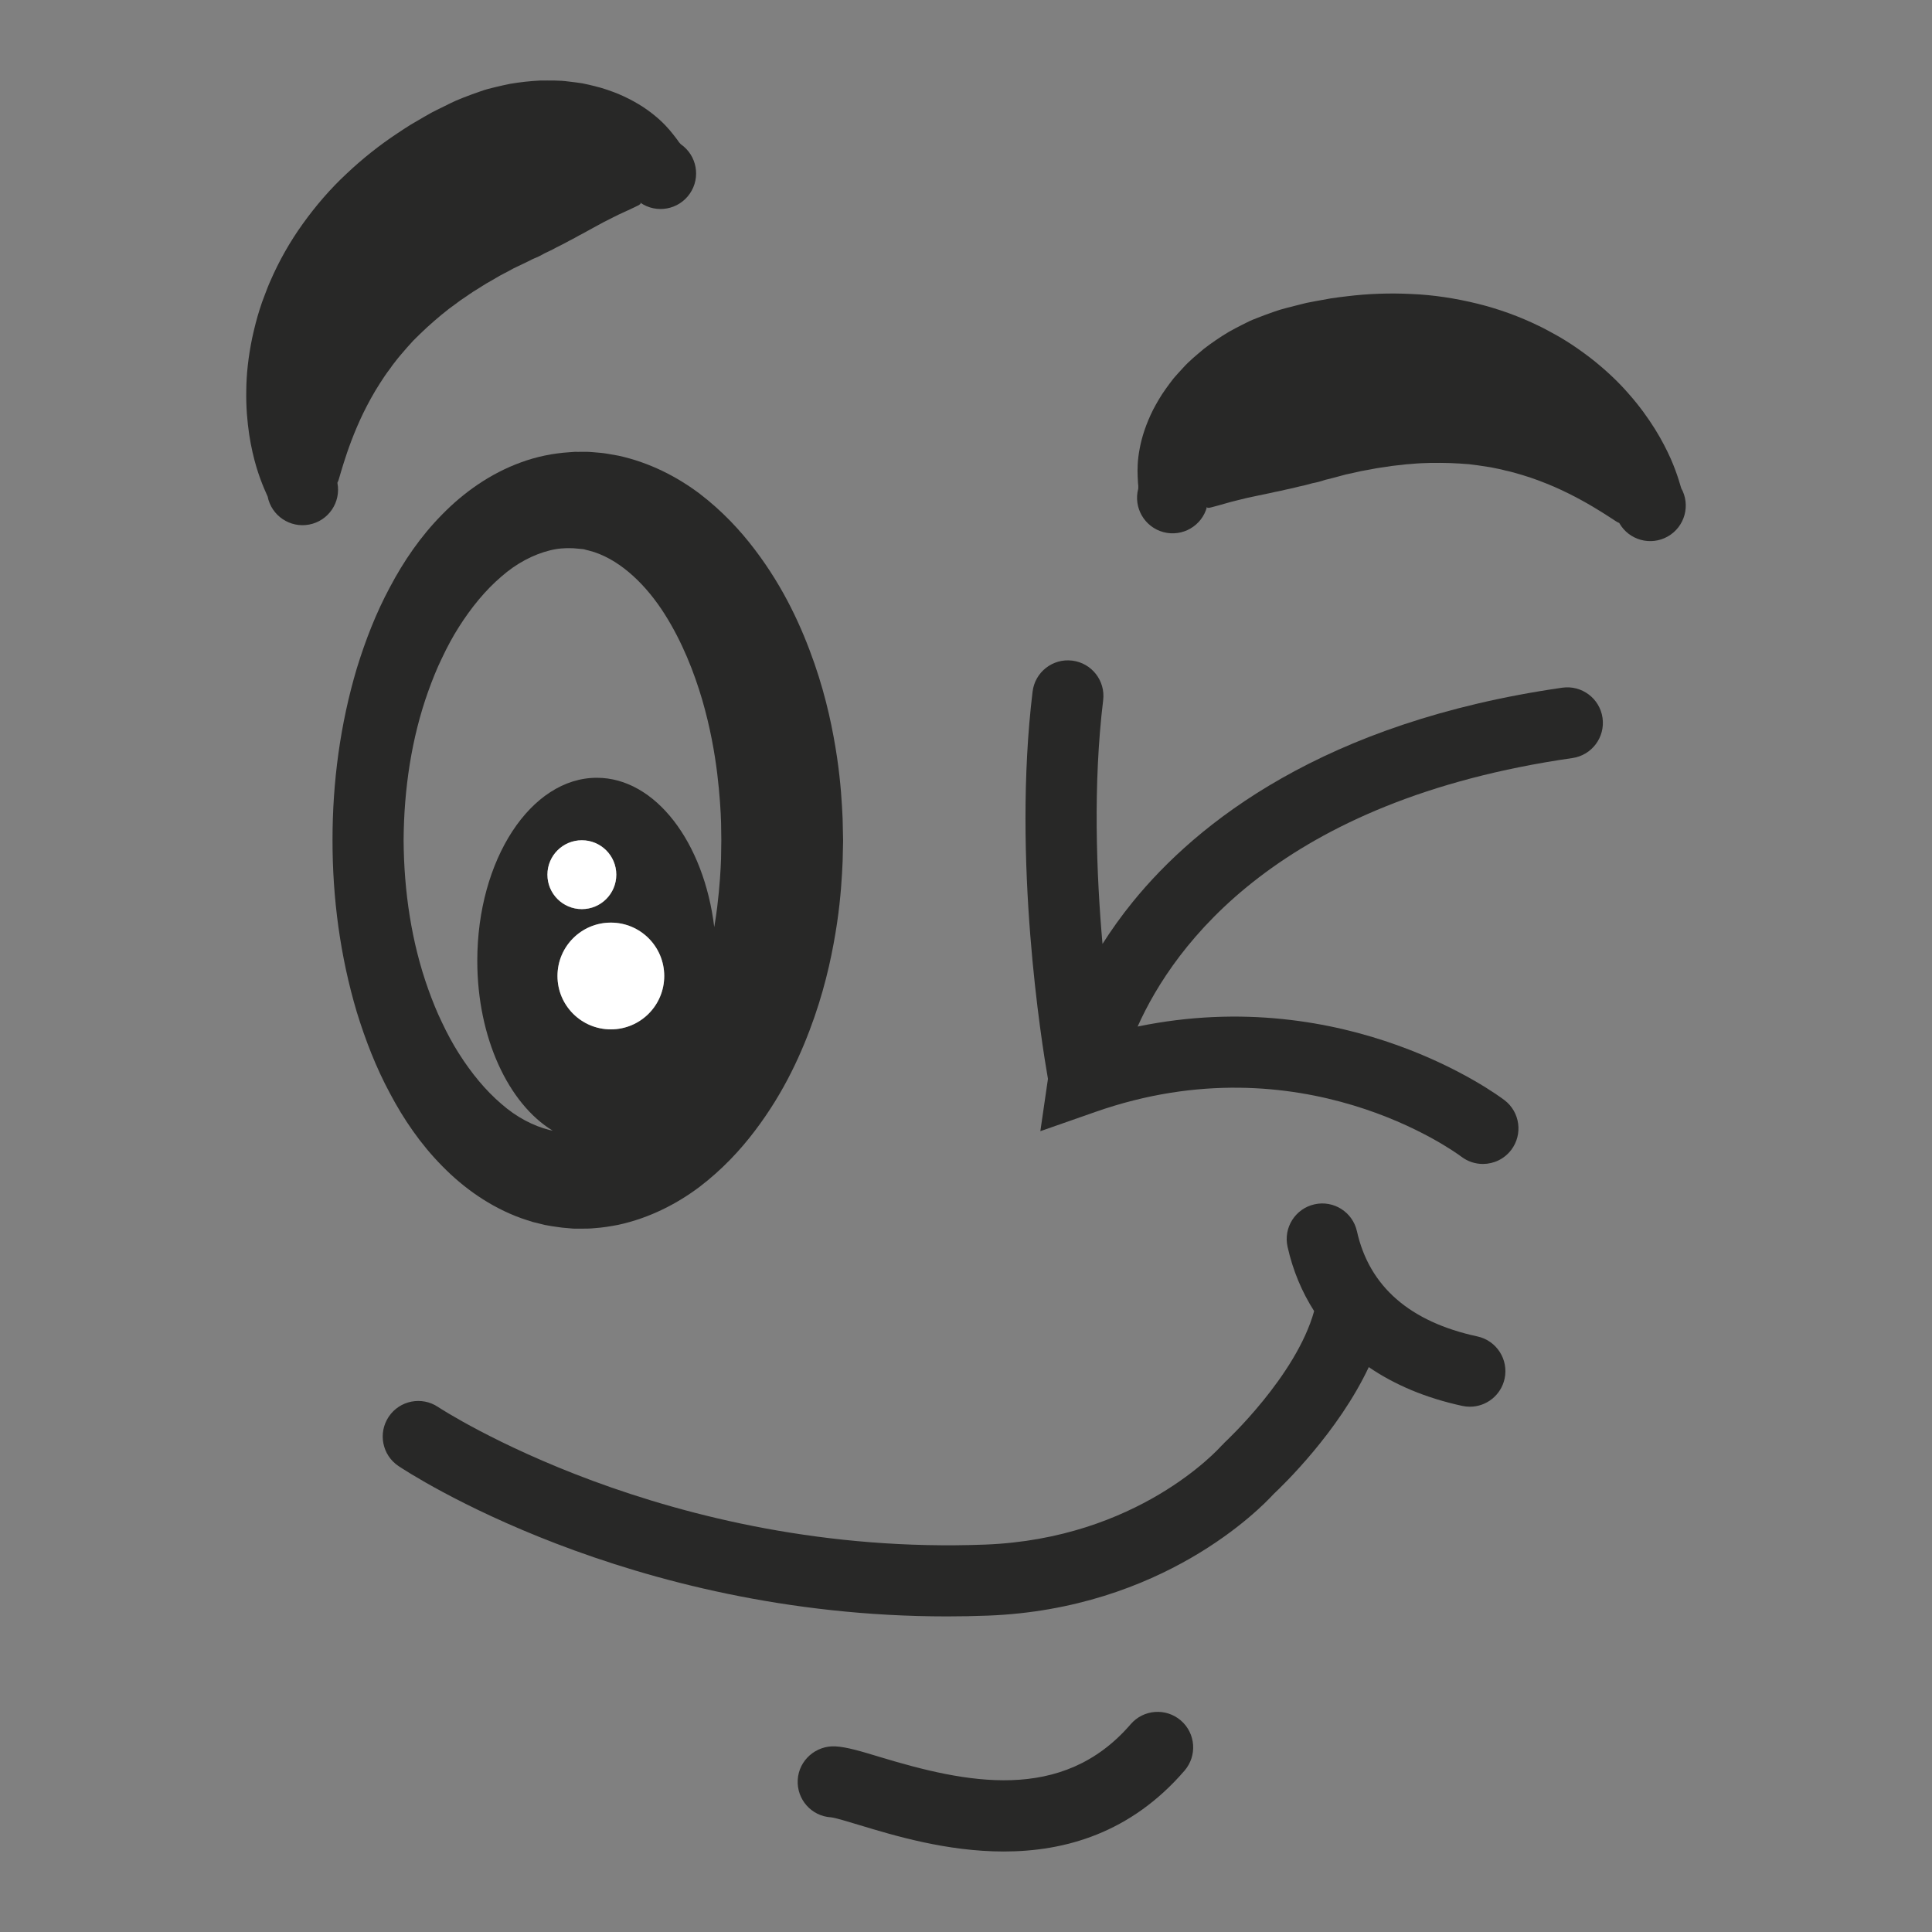 <?xml version="1.0" encoding="utf-8"?>
<!-- Designed by Vexels.com - 2018 All Rights Reserved - https://vexels.com/terms-and-conditions/  -->
<svg version="1.1" id="Layer_1" xmlns="http://www.w3.org/2000/svg" xmlns:xlink="http://www.w3.org/1999/xlink" x="0px" y="0px"
	 viewBox="0 0 1200 1200" enable-background="new 0 0 1200 1200" xml:space="preserve">
<rect x="0" y="0" width="1200" height="1200" fill="#808080" stroke="none"/>
<g>
	<path fill="none" d="M274.543,635.111c3.183,6.739,6.643,13.228,10.525,19.288c7.689,12.145,16.576,22.923,26.244,31.18
		c9.572,8.455,20.108,13.776,29.911,16.263l2.078,0.448c-27.431-16.698-46.849-57.617-46.849-105.554
		c0-62.762,33.241-113.641,74.246-113.641c36.338,0,66.526,39.985,72.939,92.76c0.727-4.408,1.366-8.674,1.852-12.619
		c1.578-13.012,2.162-23.582,2.37-29.969c0.091-6.392,0.146-10.293,0.163-11.509c-0.009-0.644-0.059-4.315-0.148-10.729
		c-0.218-7.074-0.81-17.444-2.384-30.482c-1.602-13.015-4.351-28.731-9.351-45.951c-5.054-17.127-12.398-35.96-23.411-53.323
		c-10.957-17.258-26.244-32.547-43.552-38.327l-3.288-0.941c-1.097-0.329-1.624-0.355-2.469-0.634
		c-0.316-0.281-2.604-0.424-4.398-0.586l-2.779-0.247c-0.612-0.015-0.29-0.014,0.139-0.009l-0.739-0.017
		c-4.679-0.209-9.491,0.151-14.419,1.429c-9.802,2.488-20.339,7.809-29.911,16.263c-9.667,8.258-18.555,19.036-26.244,31.18
		c-3.882,6.06-7.342,12.549-10.525,19.288c-3.27,6.689-6.065,13.736-8.637,20.913c-10.292,28.811-15.036,60.588-15.219,92.306
		c0.183,31.718,4.927,63.495,15.219,92.306C268.478,621.375,271.273,628.422,274.543,635.111z"/>
	<path fill="#282827" d="M274.632,724.231c13.257,13.563,29.746,25.405,49.025,32.392c2.43,0.813,4.851,1.646,7.304,2.38
		l7.496,1.842c2.639,0.56,5.71,0.97,8.556,1.377l2.174,0.285l1.469,0.137l2.797,0.248l1.395,0.124l0.697,0.062l0.348,0.031
		l1.689,0.035l3.837-0.006c2.557-0.024,5.116-0.003,7.642-0.285c5.097-0.322,10.068-1.149,14.999-2.091
		c19.613-4.261,36.722-13.241,50.61-23.705c13.857-10.61,25.014-22.544,34.152-34.616c18.386-24.188,29.395-48.796,37.065-70.829
		c7.645-22.102,11.565-41.901,14.013-58.216c2.409-16.36,3.06-29.074,3.48-38.544c0.187-8.073,0.286-12.379,0.286-12.379
		l0.004-0.584c0,0-0.106-4.686-0.304-13.474c-0.409-8.783-1.054-21.697-3.466-38.033c-2.448-16.314-6.368-36.114-14.013-58.215
		c-7.67-22.033-18.679-46.642-37.065-70.829c-9.138-12.072-20.295-24.006-34.152-34.616c-13.888-10.463-30.996-19.444-50.61-23.704
		c-2.469-0.431-4.947-0.864-7.433-1.297c-2.49-0.413-5.644-0.635-8.446-0.877c-3.331-0.307-4.749-0.192-6.661-0.199l-2.79,0.015
		c0.982,0.027-1.717-0.037-1.628-0.016l-0.479,0.032l-0.96,0.065l-1.92,0.136c-10.228,0.659-20.503,2.742-30.086,6.281
		c-19.279,6.987-35.767,18.829-49.025,32.392c-13.411,13.578-23.933,29.045-32.475,45.217
		c-8.682,16.134-15.221,33.116-20.545,50.389c-10.32,34.654-15.109,70.751-15.08,106.733c-0.029,35.982,4.76,72.079,15.08,106.733
		c5.325,17.273,11.863,34.255,20.545,50.39C250.698,695.186,261.22,710.652,274.632,724.231z M379.413,639.359
		c-18.31,0-33.153-14.843-33.153-33.153s14.843-33.153,33.153-33.153c18.309,0,33.152,14.843,33.152,33.153
		S397.723,639.359,379.413,639.359z M361.403,564.677c-11.815,0-21.393-9.578-21.393-21.393c0-11.814,9.578-21.392,21.393-21.392
		c11.815,0,21.393,9.578,21.393,21.392C382.796,555.099,373.218,564.677,361.403,564.677z M265.906,429.585
		c2.572-7.178,5.367-14.224,8.637-20.913c3.183-6.739,6.643-13.228,10.525-19.288c7.689-12.145,16.576-22.922,26.244-31.18
		c9.572-8.455,20.108-13.776,29.911-16.263c4.927-1.278,9.739-1.638,14.419-1.429l0.739,0.017c-0.429-0.005-0.751-0.006-0.139,0.009
		l2.779,0.247c1.794,0.163,4.082,0.305,4.398,0.586c0.846,0.278,1.372,0.304,2.469,0.634l3.288,0.941
		c17.308,5.78,32.595,21.069,43.552,38.327c11.013,17.363,18.357,36.196,23.411,53.323c5,17.22,7.749,32.936,9.351,45.951
		c1.574,13.037,2.166,23.408,2.384,30.482c0.089,6.414,0.139,10.086,0.148,10.729c-0.017,1.216-0.072,5.117-0.163,11.509
		c-0.208,6.387-0.791,16.957-2.37,29.969c-0.486,3.945-1.125,8.211-1.852,12.619c-6.413-52.775-36.601-92.76-72.939-92.76
		c-41.005,0-74.246,50.879-74.246,113.641c0,47.936,19.418,88.856,46.849,105.554l-2.078-0.448
		c-9.802-2.487-20.339-7.809-29.911-16.263c-9.667-8.257-18.555-19.036-26.244-31.18c-3.882-6.06-7.342-12.549-10.525-19.288
		c-3.27-6.689-6.065-13.736-8.637-20.914c-10.292-28.811-15.036-60.588-15.219-92.306
		C250.87,490.173,255.614,458.396,265.906,429.585z"/>
	<circle fill="#FFFFFF" cx="361.403" cy="543.284" r="21.393"/>
	<circle fill="#FFFFFF" cx="379.413" cy="606.206" r="33.153"/>
	<path fill="#282827" d="M970.356,427.139c-148.535,21.366-227.08,84.159-266.812,133.076c-7.215,8.883-13.368,17.614-18.761,26.069
		c-3.834-43.608-5.917-99.258,0.414-151.387c1.47-12.104-7.154-23.109-19.258-24.579c-12.121-1.466-23.104,7.15-24.579,19.258
		c-12.701,104.61,5.68,218.487,9.541,240.52l-4.724,32.506l34.381-12.031c127.928-44.777,223.057,24.821,227.192,27.921
		c3.984,3.014,8.658,4.467,13.298,4.467c6.667,0,13.251-3.005,17.597-8.719c7.374-9.711,5.485-23.561-4.221-30.939
		c-4.291-3.256-97.592-72.569-227.827-45.691c22.704-50.745,88.032-140.583,270.046-166.762c12.07-1.738,20.444-12.927,18.71-24.997
		C993.62,433.784,982.443,425.423,970.356,427.139z"/>
	<path fill="#282827" d="M917.615,830.08c-41.982-9.06-67.148-31.039-74.794-65.316c-2.656-11.897-14.432-19.413-26.356-16.74
		c-11.901,2.652-19.396,14.454-16.74,26.355c3.282,14.717,8.888,28.058,16.507,39.968c-11.147,40.34-54.94,81.024-55.751,81.772
		c-0.327,0.299-0.563,0.656-0.868,0.97c-0.275,0.279-0.591,0.493-0.853,0.789c-2.087,2.363-52.168,57.869-146.887,61.495
		c-197.849,7.568-338.415-84.556-339.788-85.471c-10.131-6.791-23.844-4.079-30.631,6.05c-6.79,10.129-4.082,23.842,6.048,30.629
		c5.914,3.963,141.741,93.4,340.676,93.4c8.353,0,16.817-0.159,25.386-0.487c108.471-4.151,169.203-66.418,177.545-75.558
		c5.977-5.592,40.161-38.607,59.065-78.799c16.173,11.082,35.661,19.257,58.126,24.105c1.57,0.336,3.135,0.5,4.679,0.5
		c10.172,0,19.327-7.076,21.56-17.425C937.11,844.401,929.534,832.655,917.615,830.08z"/>
	<path fill="#282827" d="M702.298,1070.929c-42.591,49.447-102.753,36.437-155.801,20.366c-11.854-3.588-20.417-6.183-27.653-6.597
		c-12.082-0.613-22.669,8.598-23.363,20.78c-0.694,12.173,8.546,22.6,20.72,23.299c2.549,0.254,10.836,2.764,17.498,4.782
		c21.522,6.516,54.285,16.442,89.731,16.442c37.869,0,78.795-11.332,112.322-50.249c7.96-9.241,6.921-23.182-2.315-31.138
		C724.204,1060.662,710.254,1061.692,702.298,1070.929z"/>
	<path fill="#282827" d="M209.576,299.953c-0.059-0.324,0.391-0.502,1.008-2.777c0.618-2.057,1.502-5.232,2.768-9.234
		c2.511-8.008,6.429-19.284,12.269-31.344c2.974-6.02,6.312-12.253,10.277-18.379c1.948-3.072,3.986-6.148,6.28-9.12
		c1.039-1.535,2.139-3.048,3.345-4.514c1.181-1.478,2.269-3.003,3.585-4.416c1.237-1.439,2.483-2.889,3.738-4.351
		c1.286-1.419,2.58-2.849,3.882-4.287c2.794-2.745,5.53-5.511,8.474-8.178c5.892-5.306,11.969-10.546,18.749-15.293
		c1.587-1.265,3.335-2.411,5.08-3.553c1.751-1.139,3.354-2.402,5.15-3.503c3.649-2.148,7.004-4.553,10.781-6.564
		c1.826-1.067,3.645-2.129,5.455-3.185c1.889-0.994,3.77-1.982,5.638-2.964l2.766-1.515l0.111-0.062l1.537-0.735
		c2.353-1.125,4.688-2.242,7.005-3.35l3.425-1.725c1.088-0.549,1.495-0.569,2.239-0.947c1.318-0.612,2.643-1.17,3.892-1.91
		c1.153-0.735,2.698-1.378,4.213-2.107c1.501-0.69,2.96-1.481,4.408-2.284c2.844-1.364,5.57-2.8,8.211-4.267
		c2.544-1.168,5.185-2.895,7.537-4.016c4.92-2.787,9.323-5.049,13.71-7.486c4.181-2.043,8.4-4.34,11.857-5.842
		c3.553-1.653,6.605-2.992,8.566-4.017c0.495-0.245,0.931-0.46,1.308-0.647c0.306-0.242,0.563-0.446,0.771-0.609
		c0.105-0.089,0.225-0.153,0.284-0.233c-0.035-0.138-0.064-0.253-0.087-0.345c-0.038-0.187-0.057-0.282-0.057-0.282
		c10.037,6.923,23.787,4.399,30.709-5.638c6.924-10.037,4.399-23.787-5.638-30.71c0,0-0.163-0.188-0.484-0.557
		c-0.165-0.184-0.37-0.413-0.616-0.686c-0.135-0.193-0.291-0.419-0.469-0.675c-0.354-0.499-0.782-1.156-1.359-1.852
		c-0.493-0.636-1.063-1.373-1.709-2.208c-2.605-3.362-6.462-7.778-12.075-12.246c-5.63-4.596-12.889-9.1-21.925-12.943
		c-4.418-1.776-9.414-3.587-14.557-4.826c-2.594-0.691-5.3-1.252-8.078-1.835c-2.716-0.374-5.53-0.815-8.419-1.1
		c-5.877-0.817-11.622-0.615-17.852-0.601c-6.022,0.322-12.231,0.981-18.469,2.047c-3.038,0.625-6.126,1.279-9.227,2.054
		c-3.101,0.701-6.222,1.522-9.607,2.762c-3.339,1.101-6.649,2.404-10.013,3.671c-1.581,0.596-3.574,1.413-4.783,1.96l-3.473,1.628
		c-2.302,1.137-4.623,2.284-6.961,3.439l-1.757,0.868l-2.57,1.294l-1.031,0.58l-4.128,2.348c-2.742,1.6-5.5,3.211-8.273,4.829
		c-2.748,1.708-5.484,3.52-8.207,5.342c-10.936,7.215-21.619,15.681-31.584,25.109c-10.04,9.31-19.168,19.972-27.174,31.128
		c-8.012,11.171-14.737,23.105-19.958,35.138c-1.37,2.969-2.48,6.043-3.638,9.034c-1.184,2.98-2.222,5.98-3.165,8.975
		c-1.916,5.972-3.359,11.935-4.63,17.703c-2.399,11.595-3.61,22.634-3.668,32.761c-0.194,10.109,0.635,19.284,1.824,27.275
		c1.216,8.001,2.899,14.834,4.551,20.406c1.703,5.575,3.388,9.897,4.665,12.93c1.282,2.818,2.272,5.328,2.213,5.003
		c2.31,11.972,13.888,19.806,25.86,17.496C204.051,323.503,211.885,311.925,209.576,299.953z"/>
	<path fill="#282827" d="M1042.609,297.86c-1-3.135-2.526-7.516-4.854-12.861c-2.365-5.309-5.524-11.597-9.797-18.469
		c-4.289-6.847-9.62-14.361-16.334-21.921c-6.624-7.661-14.716-15.267-24.072-22.523c-4.714-3.559-9.685-7.154-15.021-10.45
		c-2.663-1.664-5.401-3.271-8.237-4.767c-2.824-1.521-5.665-3.138-8.635-4.504c-11.786-5.757-24.651-10.46-38-13.747
		c-13.334-3.28-27.2-5.456-40.881-6.011c-13.7-0.694-27.321-0.189-40.323,1.43c-3.254,0.384-6.511,0.784-9.71,1.271
		c-3.159,0.571-6.302,1.139-9.426,1.703l-4.664,0.897l-1.16,0.229l-2.794,0.686l-1.899,0.481c-2.528,0.641-5.037,1.277-7.526,1.908
		l-3.698,1.019c-1.275,0.368-3.32,1.042-4.909,1.617c-3.38,1.222-6.743,2.383-9.997,3.714c-3.379,1.257-6.285,2.66-9.098,4.142
		c-2.861,1.426-5.634,2.934-8.349,4.433c-5.435,3.243-10.583,6.775-15.37,10.443c-4.745,4.037-9.244,7.615-13.181,12.054
		c-2.011,2.094-3.864,4.258-5.686,6.306c-1.733,2.247-3.426,4.432-4.949,6.643c-3.104,4.283-5.726,8.906-7.932,13.125
		c-4.372,8.793-6.964,16.932-8.259,24.084c-1.364,7.044-1.427,12.906-1.223,17.155c0.051,1.054,0.096,1.984,0.135,2.788
		c0.014,0.905,0.115,1.682,0.17,2.291c0.031,0.31,0.058,0.584,0.082,0.818c-0.009,0.367-0.017,0.675-0.023,0.922
		c-0.004,0.489-0.006,0.738-0.006,0.738c-3.132,11.784,3.881,23.876,15.665,27.009c11.784,3.132,23.877-3.881,27.009-15.665
		c0,0,0.047,0.085,0.14,0.252c0.043,0.085,0.095,0.192,0.158,0.319c0.097,0.023,0.23-0.007,0.368-0.007
		c0.264-0.01,0.592-0.023,0.981-0.038c0.408-0.103,0.88-0.223,1.415-0.358c2.157-0.495,5.347-1.46,9.122-2.511
		c3.604-1.105,8.304-2.099,12.809-3.262c4.919-0.997,9.736-2.137,15.287-3.215c2.516-0.676,5.646-1.079,8.339-1.843
		c2.96-0.6,5.966-1.279,9.014-2.09c1.622-0.33,3.246-0.676,4.836-1.127c1.625-0.43,3.218-0.944,4.571-1.135
		c1.43-0.248,2.801-0.685,4.2-1.076c0.81-0.197,1.132-0.445,2.317-0.735l3.725-0.914c2.481-0.663,4.982-1.331,7.501-2.005
		l1.648-0.44l0.122-0.025l3.086-0.646c2.059-0.467,4.131-0.937,6.213-1.409c2.062-0.372,4.135-0.747,6.216-1.122
		c4.178-0.925,8.292-1.277,12.461-2.014c2.081-0.329,4.12-0.411,6.191-0.683c2.069-0.265,4.142-0.53,6.17-0.599
		c8.239-0.796,16.263-0.76,24.189-0.554c3.971,0.114,7.848,0.439,11.755,0.712c1.924,0.247,3.837,0.493,5.736,0.737
		c1.904,0.295,3.794,0.588,5.669,0.878c1.918,0.22,3.738,0.673,5.594,1.029c1.87,0.331,3.689,0.767,5.476,1.258
		c3.674,0.77,7.223,1.785,10.699,2.854c6.994,2.081,13.58,4.651,19.753,7.296c12.274,5.374,22.579,11.4,29.69,15.858
		c3.562,2.22,6.298,4.059,8.103,5.221c1.948,1.329,2.406,1.172,2.571,1.456c6.022,10.602,19.499,14.315,30.102,8.293
		c10.602-6.022,14.315-19.499,8.293-30.102C1044.343,303.386,1043.464,300.835,1042.609,297.86z"/>
</g>
</svg>
